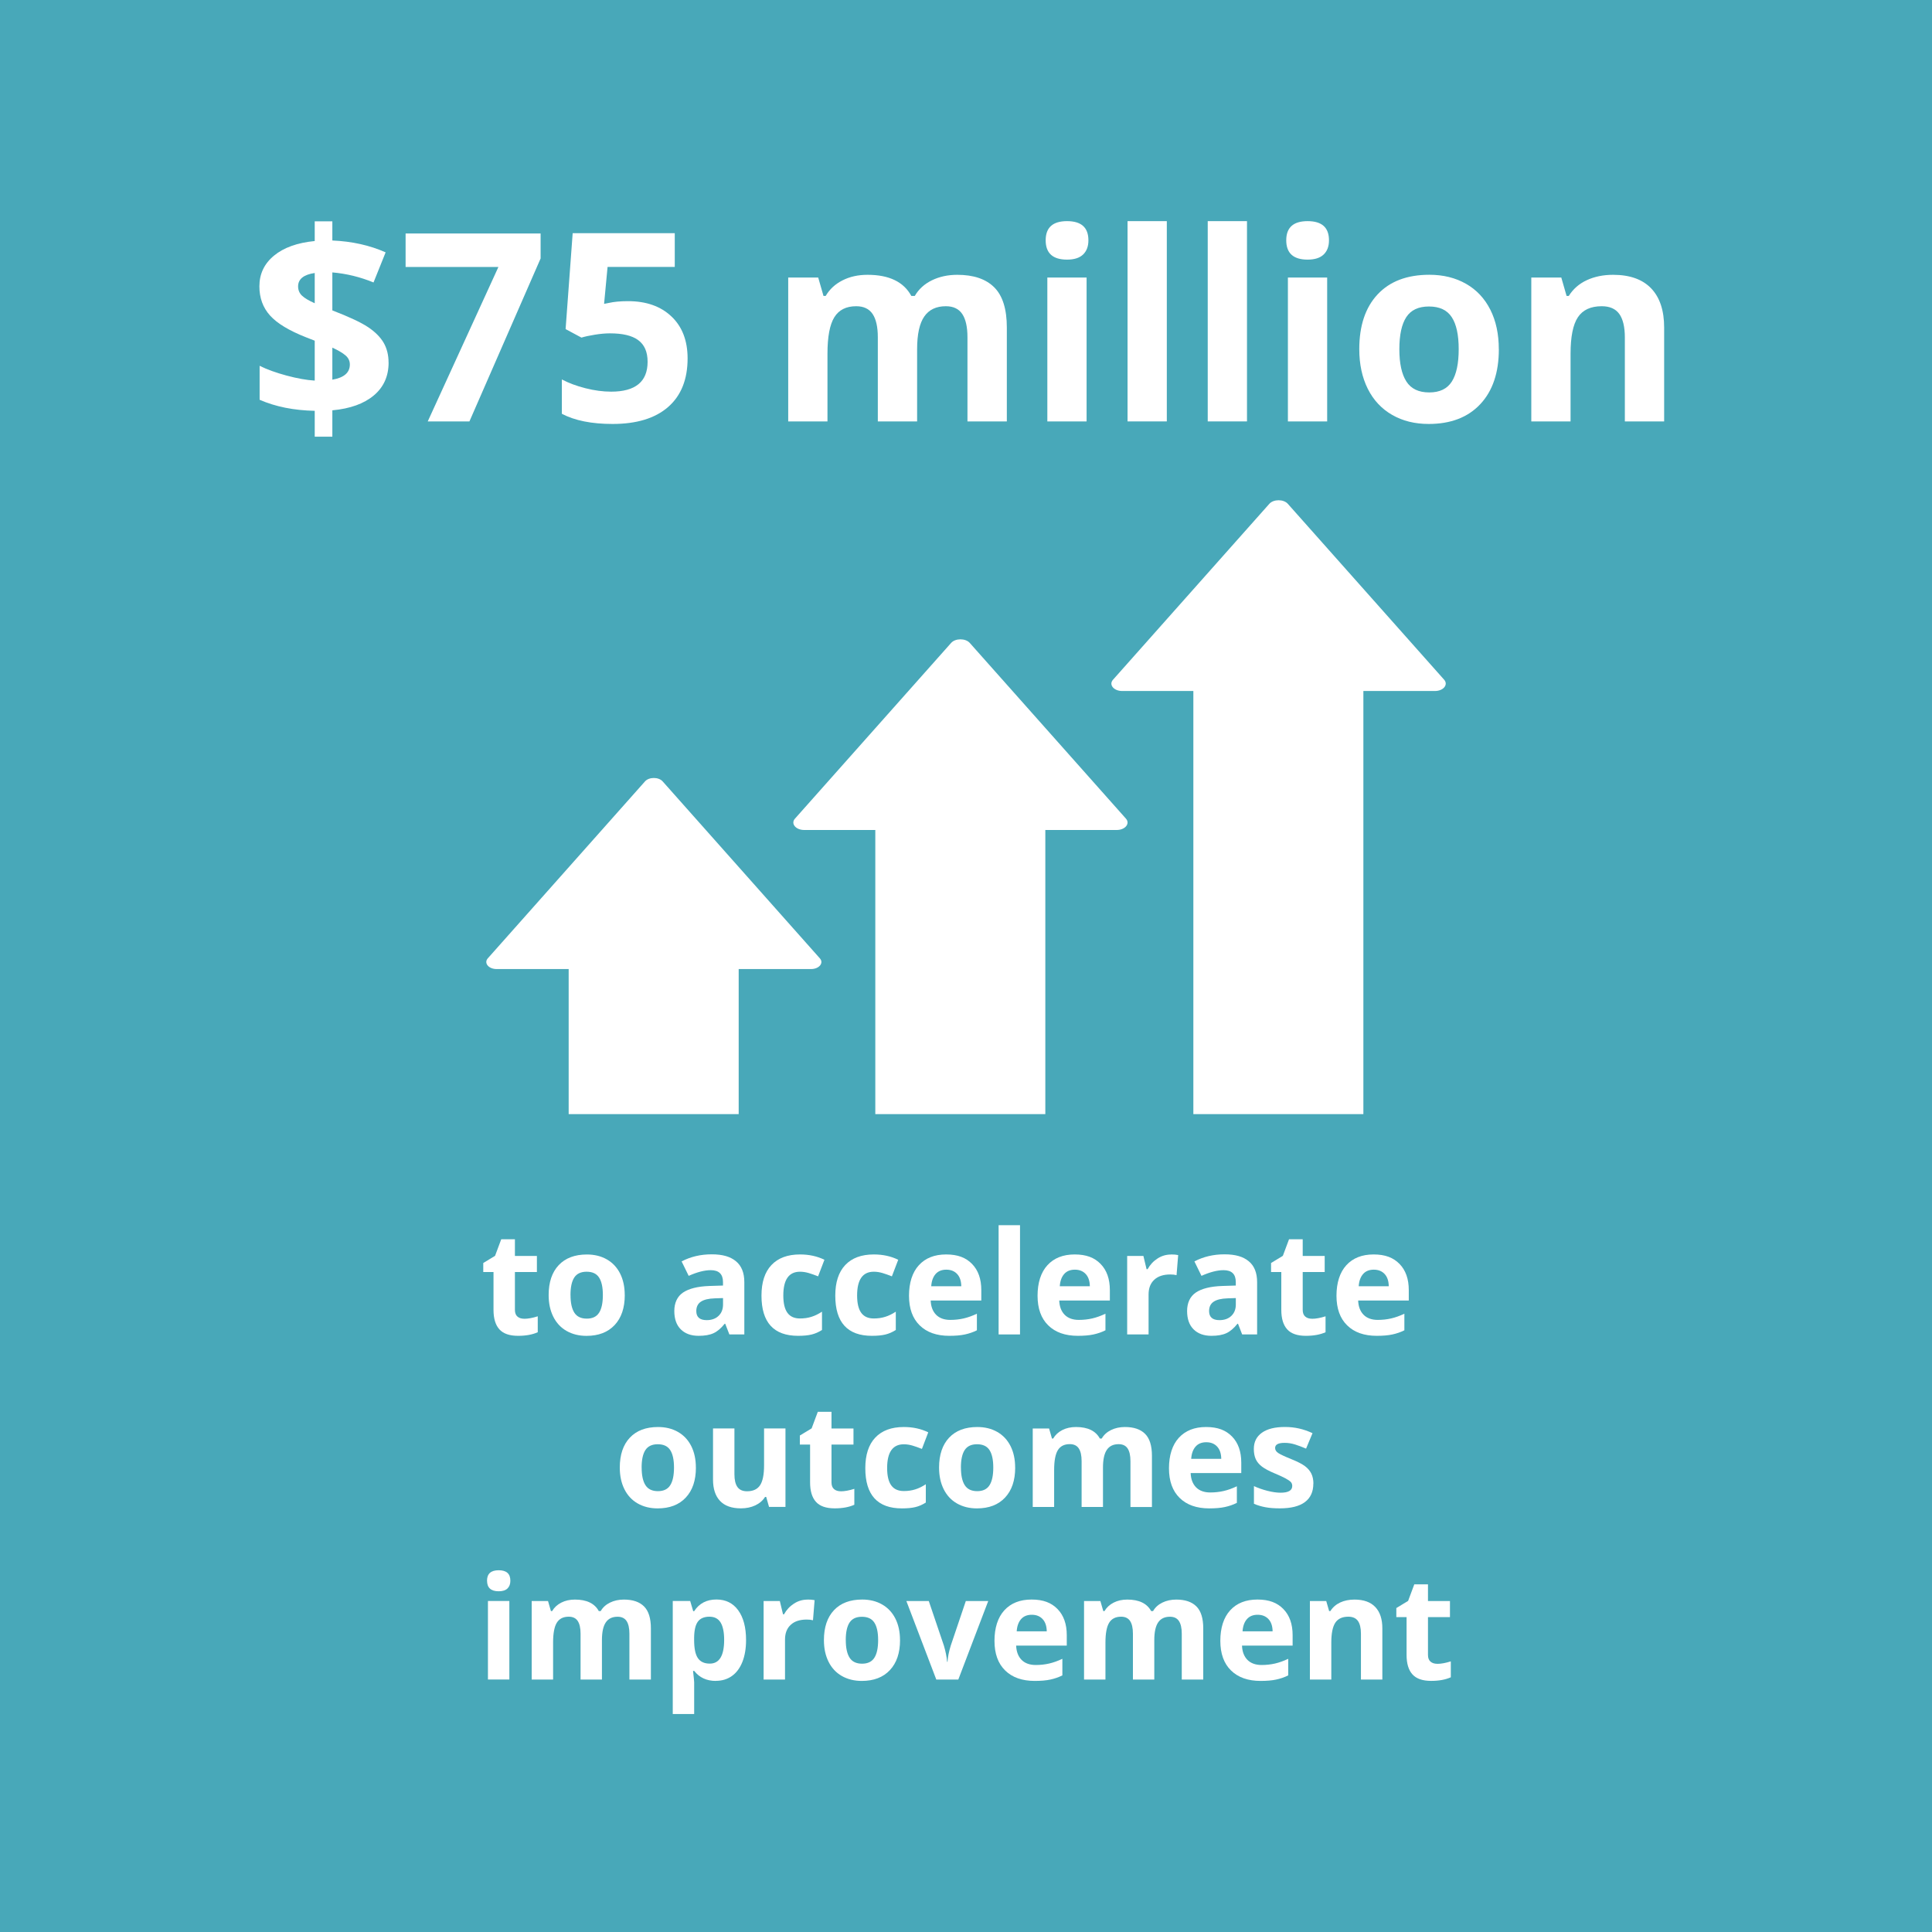 <svg xmlns="http://www.w3.org/2000/svg" id="Layer_1" data-name="Layer 1" viewBox="0 0 500 500"><defs><style> .cls-1 { fill: #48a8b9; } .cls-1, .cls-2 { stroke-width: 0px; } .cls-2 { fill: #fff; } </style></defs><rect class="cls-1" width="500" height="500"></rect><g><path class="cls-2" d="m100.57,93.83c0,3.53-1.28,6.37-3.83,8.51-2.55,2.14-6.13,3.43-10.73,3.85v6.83h-4.56v-6.7c-5.42-.11-10.17-1.07-14.26-2.86v-8.79c1.93.96,4.26,1.8,6.98,2.53,2.72.73,5.15,1.17,7.28,1.3v-10.33l-2.23-.87c-4.4-1.73-7.51-3.61-9.34-5.65-1.83-2.03-2.75-4.55-2.75-7.54,0-3.22,1.26-5.87,3.78-7.95,2.52-2.08,6.03-3.34,10.54-3.78v-5.1h4.56v4.96c5.08.22,9.68,1.24,13.79,3.07l-3.13,7.79c-3.46-1.42-7.02-2.29-10.66-2.6v9.83c4.33,1.67,7.41,3.11,9.24,4.33,1.83,1.22,3.17,2.57,4.03,4.03.85,1.47,1.28,3.18,1.28,5.13Zm-23.42-19.72c0,.98.34,1.78,1.02,2.42s1.77,1.28,3.28,1.95v-7.83c-2.86.42-4.3,1.58-4.3,3.46Zm13.39,20.22c0-.93-.38-1.72-1.13-2.36-.75-.64-1.89-1.31-3.4-2v8.29c3.02-.51,4.53-1.82,4.53-3.93Z"></path><path class="cls-2" d="m110.7,109.06l18.29-39.97h-24.02v-8.66h34.94v6.46l-18.42,42.17h-10.79Z"></path><path class="cls-2" d="m162.53,77.94c4.71,0,8.46,1.32,11.24,3.96,2.79,2.64,4.18,6.26,4.18,10.86,0,5.44-1.68,9.63-5.03,12.56-3.35,2.93-8.15,4.4-14.39,4.4-5.42,0-9.79-.88-13.12-2.63v-8.89c1.75.93,3.8,1.69,6.13,2.28,2.33.59,4.54.88,6.63.88,6.28,0,9.43-2.58,9.43-7.73s-3.25-7.36-9.76-7.36c-1.18,0-2.48.12-3.9.35s-2.58.48-3.46.75l-4.1-2.2,1.83-24.82h26.42v8.73h-17.39l-.9,9.56,1.17-.23c1.35-.31,3.03-.47,5.03-.47Z"></path><path class="cls-2" d="m237.34,109.06h-10.16v-21.75c0-2.69-.45-4.7-1.35-6.05-.9-1.34-2.32-2.01-4.25-2.01-2.6,0-4.49.96-5.66,2.86-1.18,1.91-1.77,5.05-1.77,9.43v17.52h-10.16v-37.24h7.76l1.37,4.76h.57c1-1.71,2.44-3.05,4.33-4.01,1.89-.97,4.05-1.45,6.5-1.45,5.57,0,9.35,1.82,11.33,5.46h.9c1-1.73,2.47-3.08,4.41-4.03,1.94-.95,4.14-1.43,6.58-1.43,4.22,0,7.41,1.08,9.58,3.25,2.17,2.17,3.25,5.64,3.25,10.41v24.28h-10.19v-21.75c0-2.69-.45-4.7-1.35-6.05-.9-1.34-2.31-2.01-4.25-2.01-2.49,0-4.35.89-5.58,2.66-1.23,1.78-1.85,4.6-1.85,8.46v18.69Z"></path><path class="cls-2" d="m270.62,62.19c0-3.31,1.84-4.96,5.53-4.96s5.53,1.65,5.53,4.96c0,1.58-.46,2.8-1.38,3.68-.92.88-2.3,1.32-4.15,1.32-3.69,0-5.53-1.67-5.53-5Zm10.59,46.87h-10.16v-37.24h10.16v37.24Z"></path><path class="cls-2" d="m301.97,109.06h-10.16v-51.83h10.16v51.83Z"></path><path class="cls-2" d="m322.72,109.06h-10.16v-51.83h10.16v51.83Z"></path><path class="cls-2" d="m332.88,62.19c0-3.31,1.84-4.96,5.53-4.96s5.53,1.65,5.53,4.96c0,1.58-.46,2.8-1.38,3.68-.92.88-2.3,1.32-4.15,1.32-3.69,0-5.53-1.67-5.53-5Zm10.59,46.87h-10.16v-37.24h10.16v37.24Z"></path><path class="cls-2" d="m387.9,90.37c0,6.06-1.6,10.8-4.8,14.22-3.2,3.42-7.65,5.13-13.36,5.13-3.58,0-6.73-.78-9.46-2.35-2.73-1.57-4.83-3.81-6.3-6.75-1.46-2.93-2.2-6.35-2.2-10.26,0-6.08,1.59-10.81,4.76-14.19,3.17-3.38,7.64-5.06,13.39-5.06,3.58,0,6.73.78,9.46,2.33,2.73,1.55,4.83,3.79,6.3,6.7s2.2,6.32,2.2,10.23Zm-25.75,0c0,3.69.61,6.47,1.82,8.36s3.18,2.83,5.91,2.83,4.66-.94,5.85-2.81c1.19-1.88,1.78-4.67,1.78-8.38s-.6-6.45-1.8-8.29c-1.2-1.84-3.16-2.76-5.9-2.76s-4.66.92-5.86,2.75-1.8,4.6-1.8,8.31Z"></path><path class="cls-2" d="m430.67,109.06h-10.16v-21.75c0-2.69-.48-4.7-1.43-6.05-.96-1.34-2.48-2.01-4.56-2.01-2.84,0-4.9.95-6.16,2.85-1.27,1.9-1.9,5.05-1.9,9.44v17.52h-10.16v-37.24h7.76l1.37,4.76h.57c1.13-1.8,2.69-3.16,4.68-4.08,1.99-.92,4.25-1.38,6.78-1.38,4.33,0,7.62,1.17,9.86,3.51,2.24,2.34,3.36,5.72,3.36,10.14v24.28Z"></path></g><g><path class="cls-2" d="m135.68,341.3c.97,0,2.13-.21,3.49-.64v4.12c-1.38.62-3.08.93-5.09.93-2.22,0-3.83-.56-4.84-1.68-1.01-1.12-1.52-2.8-1.52-5.04v-9.79h-2.65v-2.34l3.05-1.85,1.6-4.29h3.54v4.32h5.69v4.16h-5.69v9.79c0,.79.22,1.37.66,1.74.44.38,1.03.56,1.75.56Z"></path><path class="cls-2" d="m161.69,335.16c0,3.31-.87,5.89-2.62,7.76s-4.17,2.8-7.29,2.8c-1.95,0-3.67-.43-5.16-1.28-1.49-.85-2.63-2.08-3.43-3.68-.8-1.6-1.2-3.46-1.2-5.6,0-3.32.87-5.9,2.6-7.74,1.73-1.84,4.17-2.76,7.3-2.76,1.95,0,3.67.42,5.16,1.27,1.49.85,2.63,2.07,3.43,3.65.8,1.59,1.2,3.45,1.2,5.58Zm-14.04,0c0,2.01.33,3.53.99,4.56.66,1.03,1.74,1.54,3.22,1.54s2.54-.51,3.19-1.54c.65-1.02.97-2.55.97-4.57s-.33-3.52-.98-4.52c-.65-1.01-1.73-1.51-3.22-1.51s-2.54.5-3.2,1.5c-.65,1-.98,2.51-.98,4.53Z"></path><path class="cls-2" d="m188.76,345.35l-1.07-2.76h-.15c-.93,1.17-1.89,1.99-2.88,2.44-.99.46-2.27.68-3.86.68-1.95,0-3.49-.56-4.61-1.67-1.12-1.11-1.68-2.7-1.68-4.76s.75-3.75,2.26-4.77c1.51-1.02,3.78-1.59,6.82-1.7l3.52-.11v-.89c0-2.06-1.05-3.09-3.16-3.09-1.62,0-3.53.49-5.72,1.47l-1.83-3.74c2.34-1.22,4.93-1.83,7.78-1.83s4.82.59,6.27,1.78c1.45,1.19,2.18,2.99,2.18,5.41v13.54h-3.87Zm-1.64-9.41l-2.14.07c-1.61.05-2.81.34-3.6.87-.79.53-1.18,1.34-1.18,2.43,0,1.56.9,2.34,2.69,2.34,1.28,0,2.31-.37,3.08-1.11.77-.74,1.15-1.72,1.15-2.94v-1.67Z"></path><path class="cls-2" d="m206.55,345.71c-6.32,0-9.48-3.47-9.48-10.41,0-3.45.86-6.09,2.58-7.91,1.72-1.82,4.18-2.74,7.39-2.74,2.35,0,4.46.46,6.32,1.38l-1.64,4.29c-.87-.35-1.68-.64-2.43-.86-.75-.22-1.5-.34-2.25-.34-2.88,0-4.32,2.05-4.32,6.14s1.44,5.96,4.32,5.96c1.07,0,2.05-.14,2.96-.43.91-.28,1.82-.73,2.73-1.33v4.74c-.9.57-1.8.96-2.72,1.18-.92.22-2.07.33-3.46.33Z"></path><path class="cls-2" d="m225.65,345.71c-6.32,0-9.48-3.47-9.48-10.41,0-3.45.86-6.09,2.58-7.91,1.72-1.82,4.18-2.74,7.39-2.74,2.35,0,4.46.46,6.32,1.38l-1.64,4.29c-.87-.35-1.68-.64-2.43-.86-.75-.22-1.5-.34-2.25-.34-2.88,0-4.32,2.05-4.32,6.14s1.44,5.96,4.32,5.96c1.07,0,2.05-.14,2.96-.43.91-.28,1.82-.73,2.73-1.33v4.74c-.9.57-1.8.96-2.72,1.18-.92.22-2.07.33-3.46.33Z"></path><path class="cls-2" d="m245.68,345.71c-3.27,0-5.83-.9-7.67-2.71-1.84-1.8-2.76-4.36-2.76-7.67s.85-6.04,2.55-7.89c1.7-1.86,4.05-2.79,7.06-2.79s5.11.82,6.7,2.45c1.6,1.64,2.4,3.89,2.4,6.78v2.69h-13.1c.06,1.57.53,2.8,1.4,3.69.87.88,2.1,1.33,3.67,1.33,1.22,0,2.38-.13,3.47-.38,1.09-.25,2.23-.66,3.42-1.22v4.29c-.97.49-2,.84-3.11,1.08-1.1.24-2.45.35-4.03.35Zm-.78-17.12c-1.17,0-2.1.37-2.76,1.12s-1.05,1.8-1.14,3.17h7.78c-.02-1.37-.38-2.43-1.07-3.17s-1.62-1.12-2.8-1.12Z"></path><path class="cls-2" d="m263.98,345.35h-5.54v-28.27h5.54v28.27Z"></path><path class="cls-2" d="m278.95,345.71c-3.27,0-5.83-.9-7.67-2.71-1.84-1.8-2.76-4.36-2.76-7.67s.85-6.04,2.55-7.89c1.7-1.86,4.05-2.79,7.06-2.79s5.11.82,6.7,2.45c1.6,1.64,2.4,3.89,2.4,6.78v2.69h-13.1c.06,1.57.53,2.8,1.4,3.69.87.88,2.1,1.33,3.67,1.33,1.22,0,2.38-.13,3.47-.38,1.09-.25,2.23-.66,3.42-1.22v4.29c-.97.49-2,.84-3.11,1.08-1.1.24-2.45.35-4.03.35Zm-.78-17.12c-1.17,0-2.1.37-2.76,1.12s-1.05,1.8-1.14,3.17h7.78c-.02-1.37-.38-2.43-1.07-3.17s-1.62-1.12-2.8-1.12Z"></path><path class="cls-2" d="m303.04,324.65c.75,0,1.37.05,1.87.16l-.42,5.2c-.45-.12-.99-.18-1.63-.18-1.77,0-3.15.45-4.13,1.36-.99.91-1.48,2.18-1.48,3.82v10.34h-5.54v-20.31h4.2l.82,3.42h.27c.63-1.14,1.48-2.06,2.55-2.75,1.07-.7,2.24-1.04,3.5-1.04Z"></path><path class="cls-2" d="m321.47,345.35l-1.07-2.76h-.15c-.93,1.17-1.89,1.99-2.88,2.44-.99.46-2.27.68-3.86.68-1.95,0-3.49-.56-4.61-1.67-1.12-1.11-1.68-2.7-1.68-4.76s.75-3.75,2.26-4.77c1.51-1.02,3.78-1.59,6.82-1.7l3.52-.11v-.89c0-2.06-1.05-3.09-3.16-3.09-1.62,0-3.53.49-5.72,1.47l-1.83-3.74c2.34-1.22,4.93-1.83,7.78-1.83s4.82.59,6.27,1.78c1.45,1.19,2.18,2.99,2.18,5.41v13.54h-3.87Zm-1.64-9.41l-2.14.07c-1.61.05-2.81.34-3.6.87-.79.53-1.18,1.34-1.18,2.43,0,1.56.9,2.34,2.69,2.34,1.28,0,2.31-.37,3.08-1.11.77-.74,1.15-1.72,1.15-2.94v-1.67Z"></path><path class="cls-2" d="m339.56,341.3c.97,0,2.13-.21,3.49-.64v4.12c-1.38.62-3.08.93-5.09.93-2.22,0-3.83-.56-4.84-1.68-1.01-1.12-1.52-2.8-1.52-5.04v-9.79h-2.65v-2.34l3.05-1.85,1.6-4.29h3.54v4.32h5.69v4.16h-5.69v9.79c0,.79.22,1.37.66,1.74.44.38,1.03.56,1.75.56Z"></path><path class="cls-2" d="m356.31,345.71c-3.27,0-5.83-.9-7.67-2.71-1.84-1.8-2.76-4.36-2.76-7.67s.85-6.04,2.55-7.89c1.7-1.86,4.05-2.79,7.06-2.79s5.11.82,6.7,2.45c1.6,1.64,2.4,3.89,2.4,6.78v2.69h-13.1c.06,1.57.53,2.8,1.4,3.69.87.88,2.1,1.33,3.67,1.33,1.22,0,2.38-.13,3.47-.38,1.09-.25,2.23-.66,3.42-1.22v4.29c-.97.49-2,.84-3.11,1.08-1.1.24-2.45.35-4.03.35Zm-.78-17.12c-1.17,0-2.1.37-2.76,1.12s-1.05,1.8-1.14,3.17h7.78c-.02-1.37-.38-2.43-1.07-3.17s-1.62-1.12-2.8-1.12Z"></path><path class="cls-2" d="m180.1,379.81c0,3.31-.87,5.89-2.62,7.76s-4.17,2.8-7.29,2.8c-1.95,0-3.67-.43-5.16-1.28-1.49-.85-2.63-2.08-3.43-3.68-.8-1.6-1.2-3.46-1.2-5.6,0-3.32.87-5.9,2.6-7.74,1.73-1.84,4.17-2.76,7.3-2.76,1.95,0,3.67.42,5.16,1.27,1.49.85,2.63,2.07,3.43,3.65.8,1.59,1.2,3.45,1.2,5.58Zm-14.04,0c0,2.01.33,3.53.99,4.56.66,1.03,1.74,1.54,3.22,1.54s2.54-.51,3.19-1.54c.65-1.02.97-2.55.97-4.57s-.33-3.52-.98-4.52c-.65-1.01-1.73-1.51-3.22-1.51s-2.54.5-3.2,1.5c-.65,1-.98,2.51-.98,4.53Z"></path><path class="cls-2" d="m199.03,390l-.74-2.6h-.29c-.59.95-1.44,1.67-2.53,2.19-1.09.51-2.33.77-3.72.77-2.39,0-4.19-.64-5.4-1.92-1.21-1.28-1.82-3.12-1.82-5.51v-13.25h5.54v11.86c0,1.47.26,2.57.78,3.3.52.73,1.35,1.1,2.49,1.1,1.55,0,2.67-.52,3.36-1.55.69-1.04,1.04-2.75,1.04-5.15v-9.56h5.54v20.31h-4.25Z"></path><path class="cls-2" d="m217.61,385.95c.97,0,2.13-.21,3.49-.64v4.12c-1.38.62-3.08.93-5.09.93-2.22,0-3.83-.56-4.84-1.68-1.01-1.12-1.52-2.8-1.52-5.04v-9.79h-2.65v-2.34l3.05-1.85,1.6-4.29h3.54v4.32h5.69v4.16h-5.69v9.79c0,.79.22,1.37.66,1.74.44.38,1.03.56,1.75.56Z"></path><path class="cls-2" d="m233.42,390.37c-6.32,0-9.48-3.47-9.48-10.41,0-3.45.86-6.09,2.58-7.91,1.72-1.82,4.18-2.74,7.39-2.74,2.35,0,4.46.46,6.32,1.38l-1.64,4.29c-.87-.35-1.68-.64-2.43-.86-.75-.22-1.5-.34-2.25-.34-2.88,0-4.32,2.05-4.32,6.14s1.44,5.96,4.32,5.96c1.07,0,2.05-.14,2.96-.43.91-.28,1.82-.73,2.73-1.33v4.74c-.9.57-1.8.96-2.72,1.18-.92.22-2.07.33-3.46.33Z"></path><path class="cls-2" d="m262.73,379.81c0,3.31-.87,5.89-2.62,7.76s-4.17,2.8-7.29,2.8c-1.95,0-3.67-.43-5.16-1.28-1.49-.85-2.63-2.08-3.43-3.68-.8-1.6-1.2-3.46-1.2-5.6,0-3.32.87-5.9,2.6-7.74,1.73-1.84,4.17-2.76,7.3-2.76,1.95,0,3.67.42,5.16,1.27,1.49.85,2.63,2.07,3.43,3.65.8,1.59,1.2,3.45,1.2,5.58Zm-14.04,0c0,2.01.33,3.53.99,4.56.66,1.03,1.74,1.54,3.22,1.54s2.54-.51,3.19-1.54c.65-1.02.97-2.55.97-4.57s-.33-3.52-.98-4.52c-.65-1.01-1.73-1.51-3.22-1.51s-2.54.5-3.2,1.5c-.65,1-.98,2.51-.98,4.53Z"></path><path class="cls-2" d="m285.46,390h-5.54v-11.86c0-1.47-.25-2.57-.74-3.3-.49-.73-1.26-1.1-2.32-1.1-1.42,0-2.45.52-3.09,1.56-.64,1.04-.96,2.76-.96,5.14v9.56h-5.54v-20.31h4.23l.75,2.6h.31c.54-.93,1.33-1.66,2.36-2.19,1.03-.53,2.21-.79,3.54-.79,3.04,0,5.1.99,6.18,2.98h.49c.54-.95,1.35-1.68,2.41-2.2,1.06-.52,2.26-.78,3.59-.78,2.3,0,4.04.59,5.22,1.77,1.18,1.18,1.77,3.07,1.77,5.68v13.25h-5.56v-11.86c0-1.47-.25-2.57-.74-3.3-.49-.73-1.26-1.1-2.32-1.1-1.36,0-2.37.48-3.04,1.45-.67.97-1.01,2.51-1.01,4.61v10.19Z"></path><path class="cls-2" d="m312.96,390.37c-3.27,0-5.83-.9-7.67-2.71-1.84-1.8-2.76-4.36-2.76-7.67s.85-6.04,2.55-7.89c1.7-1.86,4.05-2.79,7.06-2.79s5.11.82,6.7,2.45c1.6,1.64,2.4,3.89,2.4,6.78v2.69h-13.1c.06,1.57.53,2.8,1.4,3.69.87.88,2.1,1.33,3.67,1.33,1.22,0,2.38-.13,3.47-.38,1.09-.25,2.23-.66,3.42-1.22v4.29c-.97.49-2,.84-3.11,1.08-1.1.24-2.45.35-4.03.35Zm-.78-17.12c-1.17,0-2.1.37-2.76,1.12s-1.05,1.8-1.14,3.17h7.78c-.02-1.37-.38-2.43-1.07-3.17s-1.62-1.12-2.8-1.12Z"></path><path class="cls-2" d="m339.89,383.97c0,2.08-.72,3.67-2.17,4.76-1.45,1.09-3.61,1.63-6.5,1.63-1.48,0-2.74-.1-3.78-.3s-2.02-.49-2.92-.88v-4.58c1.03.48,2.19.89,3.48,1.22s2.43.49,3.41.49c2.01,0,3.02-.58,3.02-1.74,0-.44-.13-.79-.4-1.06-.27-.27-.73-.58-1.38-.93-.65-.35-1.53-.75-2.62-1.21-1.56-.65-2.71-1.26-3.44-1.82-.73-.56-1.27-1.2-1.6-1.92s-.5-1.61-.5-2.66c0-1.8.7-3.2,2.1-4.19,1.4-.99,3.38-1.48,5.95-1.48s4.83.53,7.14,1.6l-1.67,4c-1.02-.44-1.97-.79-2.85-1.07-.88-.28-1.79-.42-2.71-.42-1.64,0-2.45.44-2.45,1.33,0,.5.26.93.79,1.29.53.36,1.68.9,3.46,1.62,1.59.64,2.75,1.24,3.49,1.8.74.56,1.28,1.2,1.64,1.93.35.73.53,1.59.53,2.6Z"></path><path class="cls-2" d="m126.04,409.09c0-1.8,1-2.71,3.02-2.71s3.02.9,3.02,2.71c0,.86-.25,1.53-.75,2.01-.5.48-1.26.72-2.26.72-2.01,0-3.02-.91-3.02-2.73Zm5.78,25.56h-5.54v-20.31h5.54v20.31Z"></path><path class="cls-2" d="m155.79,434.66h-5.54v-11.86c0-1.47-.25-2.57-.74-3.3-.49-.73-1.26-1.1-2.32-1.1-1.42,0-2.45.52-3.09,1.56-.64,1.04-.96,2.76-.96,5.14v9.56h-5.54v-20.31h4.23l.75,2.6h.31c.54-.93,1.33-1.66,2.36-2.19,1.03-.53,2.21-.79,3.54-.79,3.04,0,5.1.99,6.18,2.98h.49c.54-.95,1.35-1.68,2.41-2.2,1.06-.52,2.26-.78,3.59-.78,2.3,0,4.04.59,5.22,1.77,1.18,1.18,1.77,3.07,1.77,5.68v13.25h-5.56v-11.86c0-1.47-.25-2.57-.74-3.3-.49-.73-1.26-1.1-2.32-1.1-1.36,0-2.37.48-3.04,1.45-.67.97-1.01,2.51-1.01,4.61v10.19Z"></path><path class="cls-2" d="m185.26,435.02c-2.39,0-4.26-.87-5.61-2.6h-.29c.19,1.7.29,2.68.29,2.94v8.23h-5.54v-29.25h4.51l.78,2.63h.25c1.3-2.01,3.22-3.02,5.76-3.02,2.4,0,4.28.93,5.63,2.78s2.04,4.43,2.04,7.72c0,2.17-.32,4.05-.95,5.65-.64,1.6-1.54,2.82-2.72,3.65-1.18.84-2.56,1.25-4.14,1.25Zm-1.64-16.62c-1.37,0-2.37.42-3,1.26s-.96,2.23-.98,4.17v.6c0,2.18.32,3.74.97,4.69.65.95,1.67,1.42,3.08,1.42,2.48,0,3.72-2.05,3.72-6.14,0-2-.31-3.5-.92-4.5s-1.57-1.5-2.88-1.5Z"></path><path class="cls-2" d="m208.95,413.96c.75,0,1.37.05,1.87.16l-.42,5.2c-.45-.12-.99-.18-1.63-.18-1.77,0-3.15.45-4.13,1.36-.99.91-1.48,2.18-1.48,3.82v10.34h-5.54v-20.31h4.2l.82,3.42h.27c.63-1.14,1.48-2.06,2.55-2.75,1.07-.7,2.24-1.04,3.5-1.04Z"></path><path class="cls-2" d="m232.93,424.46c0,3.31-.87,5.89-2.62,7.76s-4.17,2.8-7.29,2.8c-1.95,0-3.67-.43-5.16-1.28-1.49-.85-2.63-2.08-3.43-3.68-.8-1.6-1.2-3.46-1.2-5.6,0-3.32.87-5.9,2.6-7.74,1.73-1.84,4.17-2.76,7.3-2.76,1.95,0,3.67.42,5.16,1.27,1.49.85,2.63,2.07,3.43,3.65.8,1.59,1.2,3.45,1.2,5.58Zm-14.04,0c0,2.01.33,3.53.99,4.56.66,1.03,1.74,1.54,3.22,1.54s2.54-.51,3.19-1.54c.65-1.02.97-2.55.97-4.57s-.33-3.52-.98-4.52c-.65-1.01-1.73-1.51-3.22-1.51s-2.54.5-3.2,1.5c-.65,1-.98,2.51-.98,4.53Z"></path><path class="cls-2" d="m242.31,434.66l-7.74-20.31h5.8l3.92,11.57c.44,1.47.71,2.85.82,4.16h.11c.06-1.16.33-2.55.82-4.16l3.91-11.57h5.8l-7.74,20.31h-5.69Z"></path><path class="cls-2" d="m267.8,435.02c-3.27,0-5.83-.9-7.67-2.71-1.84-1.8-2.76-4.36-2.76-7.67s.85-6.04,2.55-7.89c1.7-1.86,4.05-2.79,7.06-2.79s5.11.82,6.7,2.45c1.6,1.64,2.4,3.89,2.4,6.78v2.69h-13.1c.06,1.57.53,2.8,1.4,3.69.87.88,2.1,1.33,3.67,1.33,1.22,0,2.38-.13,3.47-.38,1.09-.25,2.23-.66,3.42-1.22v4.29c-.97.49-2,.84-3.11,1.08-1.1.24-2.45.35-4.03.35Zm-.78-17.12c-1.17,0-2.1.37-2.76,1.12s-1.05,1.8-1.14,3.17h7.78c-.02-1.37-.38-2.43-1.07-3.17s-1.62-1.12-2.8-1.12Z"></path><path class="cls-2" d="m298.74,434.66h-5.54v-11.86c0-1.47-.25-2.57-.74-3.3-.49-.73-1.26-1.1-2.32-1.1-1.42,0-2.45.52-3.09,1.56-.64,1.04-.96,2.76-.96,5.14v9.56h-5.54v-20.31h4.23l.75,2.6h.31c.54-.93,1.33-1.66,2.36-2.19,1.03-.53,2.21-.79,3.54-.79,3.04,0,5.1.99,6.18,2.98h.49c.54-.95,1.35-1.68,2.41-2.2,1.06-.52,2.26-.78,3.59-.78,2.3,0,4.04.59,5.22,1.77,1.18,1.18,1.77,3.07,1.77,5.68v13.25h-5.56v-11.86c0-1.47-.25-2.57-.74-3.3-.49-.73-1.26-1.1-2.32-1.1-1.36,0-2.37.48-3.04,1.45-.67.97-1.01,2.51-1.01,4.61v10.19Z"></path><path class="cls-2" d="m326.25,435.02c-3.27,0-5.83-.9-7.67-2.71-1.84-1.8-2.76-4.36-2.76-7.67s.85-6.04,2.55-7.89c1.7-1.86,4.05-2.79,7.06-2.79s5.11.82,6.7,2.45c1.6,1.64,2.4,3.89,2.4,6.78v2.69h-13.1c.06,1.57.53,2.8,1.4,3.69.87.88,2.1,1.33,3.67,1.33,1.22,0,2.38-.13,3.47-.38,1.09-.25,2.23-.66,3.42-1.22v4.29c-.97.49-2,.84-3.11,1.08-1.1.24-2.45.35-4.03.35Zm-.78-17.12c-1.17,0-2.1.37-2.76,1.12s-1.05,1.8-1.14,3.17h7.78c-.02-1.37-.38-2.43-1.07-3.17s-1.62-1.12-2.8-1.12Z"></path><path class="cls-2" d="m357.75,434.66h-5.54v-11.86c0-1.47-.26-2.57-.78-3.3-.52-.73-1.35-1.1-2.49-1.1-1.55,0-2.67.52-3.36,1.55-.69,1.04-1.04,2.75-1.04,5.15v9.56h-5.54v-20.31h4.23l.75,2.6h.31c.62-.98,1.47-1.72,2.55-2.23,1.08-.5,2.32-.75,3.7-.75,2.36,0,4.16.64,5.38,1.92,1.22,1.28,1.83,3.12,1.83,5.53v13.25Z"></path><path class="cls-2" d="m371.98,430.6c.97,0,2.13-.21,3.49-.64v4.12c-1.38.62-3.08.93-5.09.93-2.22,0-3.83-.56-4.84-1.68-1.01-1.12-1.52-2.8-1.52-5.04v-9.79h-2.65v-2.34l3.05-1.85,1.6-4.29h3.54v4.32h5.69v4.16h-5.69v9.79c0,.79.22,1.37.66,1.74.44.38,1.03.56,1.75.56Z"></path></g><g><path class="cls-2" d="m209.9,250.79h-18.73v37.54h-44v-37.54h-18.65c-2.08,0-3.35-1.56-2.28-2.77l40.69-45.8c1.04-1.17,3.52-1.17,4.56,0l40.69,45.8c1.09,1.21-.19,2.77-2.28,2.77Z"></path><path class="cls-2" d="m289,214.8h-18.47v73.53h-44v-73.53h-18.4c-2.19,0-3.54-1.64-2.4-2.93l40.43-45.49c1.1-1.23,3.71-1.23,4.81,0l40.43,45.49c1.13,1.29-.21,2.93-2.4,2.93Z"></path><path class="cls-2" d="m371.35,178.83h-18.51v109.51h-44v-109.51h-18.42c-2.18,0-3.52-1.63-2.38-2.91l40.47-45.54c1.09-1.22,3.68-1.22,4.77,0l40.47,45.54c1.12,1.28-.21,2.91-2.39,2.91Z"></path></g></svg>